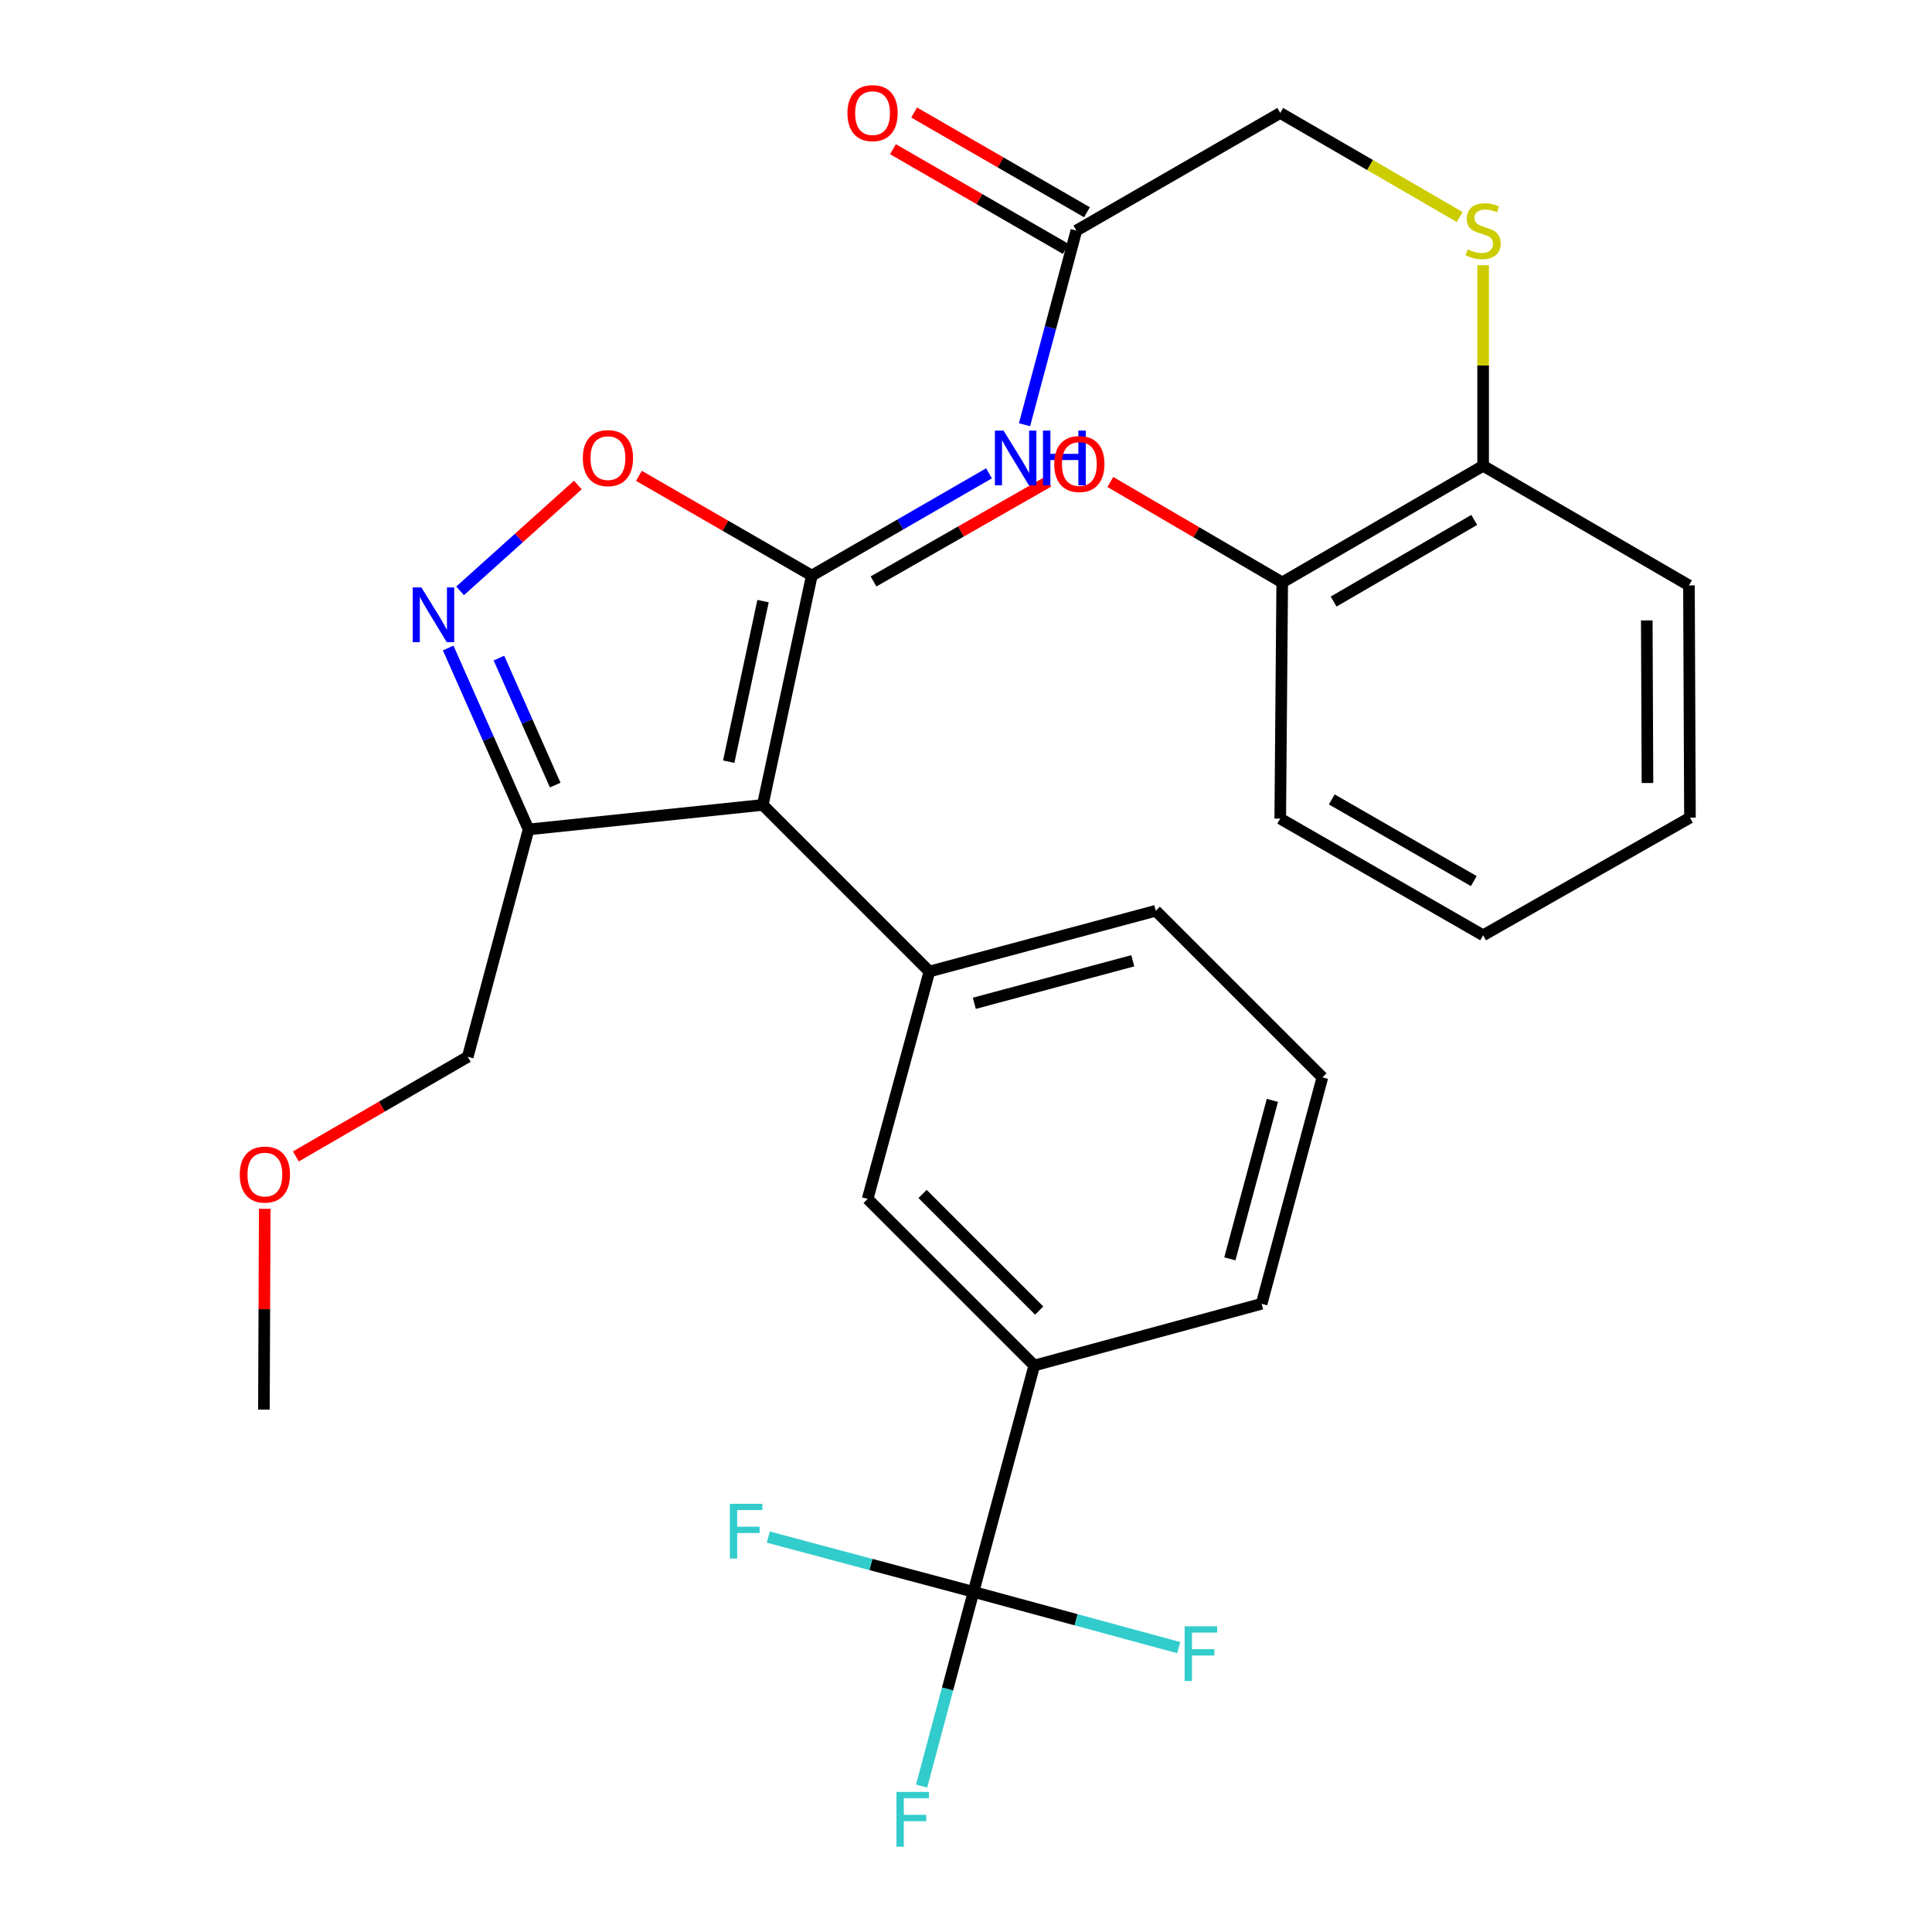 <?xml version='1.0' encoding='iso-8859-1'?>
<svg version='1.1' baseProfile='full'
              xmlns='http://www.w3.org/2000/svg'
                      xmlns:rdkit='http://www.rdkit.org/xml'
                      xmlns:xlink='http://www.w3.org/1999/xlink'
                  xml:space='preserve'
width='1000px' height='1000px' viewBox='0 0 1000 1000'>
<!-- END OF HEADER -->
<rect style='opacity:1.0;fill:#FFFFFF;stroke:none' width='1000' height='1000' x='0' y='0'> </rect>
<path class='bond-0' d='M 420.188,297.917 L 394.806,416.622' style='fill:none;fill-rule:evenodd;stroke:#000000;stroke-width:6px;stroke-linecap:butt;stroke-linejoin:miter;stroke-opacity:1' />
<path class='bond-0' d='M 394.952,311.141 L 377.185,394.234' style='fill:none;fill-rule:evenodd;stroke:#000000;stroke-width:6px;stroke-linecap:butt;stroke-linejoin:miter;stroke-opacity:1' />
<path class='bond-2' d='M 420.188,297.917 L 375.45,272.105' style='fill:none;fill-rule:evenodd;stroke:#000000;stroke-width:6px;stroke-linecap:butt;stroke-linejoin:miter;stroke-opacity:1' />
<path class='bond-2' d='M 375.45,272.105 L 330.712,246.294' style='fill:none;fill-rule:evenodd;stroke:#FF0000;stroke-width:6px;stroke-linecap:butt;stroke-linejoin:miter;stroke-opacity:1' />
<path class='bond-4' d='M 420.188,297.917 L 466.05,271.453' style='fill:none;fill-rule:evenodd;stroke:#000000;stroke-width:6px;stroke-linecap:butt;stroke-linejoin:miter;stroke-opacity:1' />
<path class='bond-4' d='M 466.05,271.453 L 511.912,244.99' style='fill:none;fill-rule:evenodd;stroke:#0000FF;stroke-width:6px;stroke-linecap:butt;stroke-linejoin:miter;stroke-opacity:1' />
<path class='bond-3' d='M 394.806,416.622 L 481.044,502.86' style='fill:none;fill-rule:evenodd;stroke:#000000;stroke-width:6px;stroke-linecap:butt;stroke-linejoin:miter;stroke-opacity:1' />
<path class='bond-5' d='M 394.806,416.622 L 273.58,429.319' style='fill:none;fill-rule:evenodd;stroke:#000000;stroke-width:6px;stroke-linecap:butt;stroke-linejoin:miter;stroke-opacity:1' />
<path class='bond-1' d='M 238.138,305.827 L 268.616,278.431' style='fill:none;fill-rule:evenodd;stroke:#0000FF;stroke-width:6px;stroke-linecap:butt;stroke-linejoin:miter;stroke-opacity:1' />
<path class='bond-1' d='M 268.616,278.431 L 299.094,251.034' style='fill:none;fill-rule:evenodd;stroke:#FF0000;stroke-width:6px;stroke-linecap:butt;stroke-linejoin:miter;stroke-opacity:1' />
<path class='bond-30' d='M 231.98,335.408 L 252.78,382.364' style='fill:none;fill-rule:evenodd;stroke:#0000FF;stroke-width:6px;stroke-linecap:butt;stroke-linejoin:miter;stroke-opacity:1' />
<path class='bond-30' d='M 252.78,382.364 L 273.58,429.319' style='fill:none;fill-rule:evenodd;stroke:#000000;stroke-width:6px;stroke-linecap:butt;stroke-linejoin:miter;stroke-opacity:1' />
<path class='bond-30' d='M 258.255,340.62 L 272.815,373.489' style='fill:none;fill-rule:evenodd;stroke:#0000FF;stroke-width:6px;stroke-linecap:butt;stroke-linejoin:miter;stroke-opacity:1' />
<path class='bond-30' d='M 272.815,373.489 L 287.375,406.358' style='fill:none;fill-rule:evenodd;stroke:#000000;stroke-width:6px;stroke-linecap:butt;stroke-linejoin:miter;stroke-opacity:1' />
<path class='bond-8' d='M 481.044,502.86 L 449.088,620.556' style='fill:none;fill-rule:evenodd;stroke:#000000;stroke-width:6px;stroke-linecap:butt;stroke-linejoin:miter;stroke-opacity:1' />
<path class='bond-18' d='M 481.044,502.86 L 598.228,471.416' style='fill:none;fill-rule:evenodd;stroke:#000000;stroke-width:6px;stroke-linecap:butt;stroke-linejoin:miter;stroke-opacity:1' />
<path class='bond-18' d='M 504.301,519.308 L 586.33,497.296' style='fill:none;fill-rule:evenodd;stroke:#000000;stroke-width:6px;stroke-linecap:butt;stroke-linejoin:miter;stroke-opacity:1' />
<path class='bond-9' d='M 530.293,219.831 L 543.711,169.592' style='fill:none;fill-rule:evenodd;stroke:#0000FF;stroke-width:6px;stroke-linecap:butt;stroke-linejoin:miter;stroke-opacity:1' />
<path class='bond-9' d='M 543.711,169.592 L 557.13,119.353' style='fill:none;fill-rule:evenodd;stroke:#000000;stroke-width:6px;stroke-linecap:butt;stroke-linejoin:miter;stroke-opacity:1' />
<path class='bond-19' d='M 273.58,429.319 L 242.111,547.002' style='fill:none;fill-rule:evenodd;stroke:#000000;stroke-width:6px;stroke-linecap:butt;stroke-linejoin:miter;stroke-opacity:1' />
<path class='bond-6' d='M 503.882,823.954 L 535.327,706.782' style='fill:none;fill-rule:evenodd;stroke:#000000;stroke-width:6px;stroke-linecap:butt;stroke-linejoin:miter;stroke-opacity:1' />
<path class='bond-13' d='M 503.882,823.954 L 556.995,838.385' style='fill:none;fill-rule:evenodd;stroke:#000000;stroke-width:6px;stroke-linecap:butt;stroke-linejoin:miter;stroke-opacity:1' />
<path class='bond-13' d='M 556.995,838.385 L 610.108,852.817' style='fill:none;fill-rule:evenodd;stroke:#33CCCC;stroke-width:6px;stroke-linecap:butt;stroke-linejoin:miter;stroke-opacity:1' />
<path class='bond-14' d='M 503.882,823.954 L 490.453,874.21' style='fill:none;fill-rule:evenodd;stroke:#000000;stroke-width:6px;stroke-linecap:butt;stroke-linejoin:miter;stroke-opacity:1' />
<path class='bond-14' d='M 490.453,874.21 L 477.023,924.467' style='fill:none;fill-rule:evenodd;stroke:#33CCCC;stroke-width:6px;stroke-linecap:butt;stroke-linejoin:miter;stroke-opacity:1' />
<path class='bond-15' d='M 503.882,823.954 L 450.767,809.774' style='fill:none;fill-rule:evenodd;stroke:#000000;stroke-width:6px;stroke-linecap:butt;stroke-linejoin:miter;stroke-opacity:1' />
<path class='bond-15' d='M 450.767,809.774 L 397.652,795.594' style='fill:none;fill-rule:evenodd;stroke:#33CCCC;stroke-width:6px;stroke-linecap:butt;stroke-linejoin:miter;stroke-opacity:1' />
<path class='bond-7' d='M 535.327,706.782 L 449.088,620.556' style='fill:none;fill-rule:evenodd;stroke:#000000;stroke-width:6px;stroke-linecap:butt;stroke-linejoin:miter;stroke-opacity:1' />
<path class='bond-7' d='M 537.884,678.352 L 477.518,617.994' style='fill:none;fill-rule:evenodd;stroke:#000000;stroke-width:6px;stroke-linecap:butt;stroke-linejoin:miter;stroke-opacity:1' />
<path class='bond-31' d='M 535.327,706.782 L 653.022,674.838' style='fill:none;fill-rule:evenodd;stroke:#000000;stroke-width:6px;stroke-linecap:butt;stroke-linejoin:miter;stroke-opacity:1' />
<path class='bond-12' d='M 562.606,109.863 L 517.88,84.053' style='fill:none;fill-rule:evenodd;stroke:#000000;stroke-width:6px;stroke-linecap:butt;stroke-linejoin:miter;stroke-opacity:1' />
<path class='bond-12' d='M 517.88,84.053 L 473.154,58.242' style='fill:none;fill-rule:evenodd;stroke:#FF0000;stroke-width:6px;stroke-linecap:butt;stroke-linejoin:miter;stroke-opacity:1' />
<path class='bond-12' d='M 551.653,128.843 L 506.927,103.032' style='fill:none;fill-rule:evenodd;stroke:#000000;stroke-width:6px;stroke-linecap:butt;stroke-linejoin:miter;stroke-opacity:1' />
<path class='bond-12' d='M 506.927,103.032 L 462.201,77.221' style='fill:none;fill-rule:evenodd;stroke:#FF0000;stroke-width:6px;stroke-linecap:butt;stroke-linejoin:miter;stroke-opacity:1' />
<path class='bond-17' d='M 557.13,119.353 L 662.651,58.472' style='fill:none;fill-rule:evenodd;stroke:#000000;stroke-width:6px;stroke-linecap:butt;stroke-linejoin:miter;stroke-opacity:1' />
<path class='bond-10' d='M 755.547,112.329 L 709.099,85.401' style='fill:none;fill-rule:evenodd;stroke:#CCCC00;stroke-width:6px;stroke-linecap:butt;stroke-linejoin:miter;stroke-opacity:1' />
<path class='bond-10' d='M 709.099,85.401 L 662.651,58.472' style='fill:none;fill-rule:evenodd;stroke:#000000;stroke-width:6px;stroke-linecap:butt;stroke-linejoin:miter;stroke-opacity:1' />
<path class='bond-11' d='M 767.661,137.277 L 767.661,189.189' style='fill:none;fill-rule:evenodd;stroke:#CCCC00;stroke-width:6px;stroke-linecap:butt;stroke-linejoin:miter;stroke-opacity:1' />
<path class='bond-11' d='M 767.661,189.189 L 767.661,241.102' style='fill:none;fill-rule:evenodd;stroke:#000000;stroke-width:6px;stroke-linecap:butt;stroke-linejoin:miter;stroke-opacity:1' />
<path class='bond-16' d='M 767.661,241.102 L 663.674,301.471' style='fill:none;fill-rule:evenodd;stroke:#000000;stroke-width:6px;stroke-linecap:butt;stroke-linejoin:miter;stroke-opacity:1' />
<path class='bond-16' d='M 763.065,269.108 L 690.274,311.367' style='fill:none;fill-rule:evenodd;stroke:#000000;stroke-width:6px;stroke-linecap:butt;stroke-linejoin:miter;stroke-opacity:1' />
<path class='bond-24' d='M 767.661,241.102 L 874.205,303.005' style='fill:none;fill-rule:evenodd;stroke:#000000;stroke-width:6px;stroke-linecap:butt;stroke-linejoin:miter;stroke-opacity:1' />
<path class='bond-20' d='M 663.674,301.471 L 619.189,275.469' style='fill:none;fill-rule:evenodd;stroke:#000000;stroke-width:6px;stroke-linecap:butt;stroke-linejoin:miter;stroke-opacity:1' />
<path class='bond-20' d='M 619.189,275.469 L 574.704,249.468' style='fill:none;fill-rule:evenodd;stroke:#FF0000;stroke-width:6px;stroke-linecap:butt;stroke-linejoin:miter;stroke-opacity:1' />
<path class='bond-25' d='M 663.674,301.471 L 662.651,423.719' style='fill:none;fill-rule:evenodd;stroke:#000000;stroke-width:6px;stroke-linecap:butt;stroke-linejoin:miter;stroke-opacity:1' />
<path class='bond-22' d='M 598.228,471.416 L 684.466,557.642' style='fill:none;fill-rule:evenodd;stroke:#000000;stroke-width:6px;stroke-linecap:butt;stroke-linejoin:miter;stroke-opacity:1' />
<path class='bond-23' d='M 242.111,547.002 L 197.623,572.789' style='fill:none;fill-rule:evenodd;stroke:#000000;stroke-width:6px;stroke-linecap:butt;stroke-linejoin:miter;stroke-opacity:1' />
<path class='bond-23' d='M 197.623,572.789 L 153.136,598.576' style='fill:none;fill-rule:evenodd;stroke:#FF0000;stroke-width:6px;stroke-linecap:butt;stroke-linejoin:miter;stroke-opacity:1' />
<path class='bond-26' d='M 542.596,249.272 L 497.364,275.116' style='fill:none;fill-rule:evenodd;stroke:#FF0000;stroke-width:6px;stroke-linecap:butt;stroke-linejoin:miter;stroke-opacity:1' />
<path class='bond-26' d='M 497.364,275.116 L 452.132,300.96' style='fill:none;fill-rule:evenodd;stroke:#000000;stroke-width:6px;stroke-linecap:butt;stroke-linejoin:miter;stroke-opacity:1' />
<path class='bond-21' d='M 653.022,674.838 L 684.466,557.642' style='fill:none;fill-rule:evenodd;stroke:#000000;stroke-width:6px;stroke-linecap:butt;stroke-linejoin:miter;stroke-opacity:1' />
<path class='bond-21' d='M 636.574,651.58 L 658.586,569.543' style='fill:none;fill-rule:evenodd;stroke:#000000;stroke-width:6px;stroke-linecap:butt;stroke-linejoin:miter;stroke-opacity:1' />
<path class='bond-27' d='M 137.028,625.674 L 136.815,677.647' style='fill:none;fill-rule:evenodd;stroke:#FF0000;stroke-width:6px;stroke-linecap:butt;stroke-linejoin:miter;stroke-opacity:1' />
<path class='bond-27' d='M 136.815,677.647 L 136.602,729.62' style='fill:none;fill-rule:evenodd;stroke:#000000;stroke-width:6px;stroke-linecap:butt;stroke-linejoin:miter;stroke-opacity:1' />
<path class='bond-29' d='M 874.205,303.005 L 874.717,423.22' style='fill:none;fill-rule:evenodd;stroke:#000000;stroke-width:6px;stroke-linecap:butt;stroke-linejoin:miter;stroke-opacity:1' />
<path class='bond-29' d='M 852.37,321.131 L 852.728,405.281' style='fill:none;fill-rule:evenodd;stroke:#000000;stroke-width:6px;stroke-linecap:butt;stroke-linejoin:miter;stroke-opacity:1' />
<path class='bond-32' d='M 662.651,423.719 L 767.661,484.101' style='fill:none;fill-rule:evenodd;stroke:#000000;stroke-width:6px;stroke-linecap:butt;stroke-linejoin:miter;stroke-opacity:1' />
<path class='bond-32' d='M 689.326,413.78 L 762.833,456.047' style='fill:none;fill-rule:evenodd;stroke:#000000;stroke-width:6px;stroke-linecap:butt;stroke-linejoin:miter;stroke-opacity:1' />
<path class='bond-28' d='M 767.661,484.101 L 874.717,423.22' style='fill:none;fill-rule:evenodd;stroke:#000000;stroke-width:6px;stroke-linecap:butt;stroke-linejoin:miter;stroke-opacity:1' />
<path  class='atom-2' d='M 218.102 304.05
L 227.382 319.05
Q 228.302 320.53, 229.782 323.21
Q 231.262 325.89, 231.342 326.05
L 231.342 304.05
L 235.102 304.05
L 235.102 332.37
L 231.222 332.37
L 221.262 315.97
Q 220.102 314.05, 218.862 311.85
Q 217.662 309.65, 217.302 308.97
L 217.302 332.37
L 213.622 332.37
L 213.622 304.05
L 218.102 304.05
' fill='#0000FF'/>
<path  class='atom-3' d='M 301.667 237.116
Q 301.667 230.316, 305.027 226.516
Q 308.387 222.716, 314.667 222.716
Q 320.947 222.716, 324.307 226.516
Q 327.667 230.316, 327.667 237.116
Q 327.667 243.996, 324.267 247.916
Q 320.867 251.796, 314.667 251.796
Q 308.427 251.796, 305.027 247.916
Q 301.667 244.036, 301.667 237.116
M 314.667 248.596
Q 318.987 248.596, 321.307 245.716
Q 323.667 242.796, 323.667 237.116
Q 323.667 231.556, 321.307 228.756
Q 318.987 225.916, 314.667 225.916
Q 310.347 225.916, 307.987 228.716
Q 305.667 231.516, 305.667 237.116
Q 305.667 242.836, 307.987 245.716
Q 310.347 248.596, 314.667 248.596
' fill='#FF0000'/>
<path  class='atom-5' d='M 519.437 222.876
L 528.717 237.876
Q 529.637 239.356, 531.117 242.036
Q 532.597 244.716, 532.677 244.876
L 532.677 222.876
L 536.437 222.876
L 536.437 251.196
L 532.557 251.196
L 522.597 234.796
Q 521.437 232.876, 520.197 230.676
Q 518.997 228.476, 518.637 227.796
L 518.637 251.196
L 514.957 251.196
L 514.957 222.876
L 519.437 222.876
' fill='#0000FF'/>
<path  class='atom-5' d='M 539.837 222.876
L 543.677 222.876
L 543.677 234.916
L 558.157 234.916
L 558.157 222.876
L 561.997 222.876
L 561.997 251.196
L 558.157 251.196
L 558.157 238.116
L 543.677 238.116
L 543.677 251.196
L 539.837 251.196
L 539.837 222.876
' fill='#0000FF'/>
<path  class='atom-11' d='M 759.661 129.073
Q 759.981 129.193, 761.301 129.753
Q 762.621 130.313, 764.061 130.673
Q 765.541 130.993, 766.981 130.993
Q 769.661 130.993, 771.221 129.713
Q 772.781 128.393, 772.781 126.113
Q 772.781 124.553, 771.981 123.593
Q 771.221 122.633, 770.021 122.113
Q 768.821 121.593, 766.821 120.993
Q 764.301 120.233, 762.781 119.513
Q 761.301 118.793, 760.221 117.273
Q 759.181 115.753, 759.181 113.193
Q 759.181 109.633, 761.581 107.433
Q 764.021 105.233, 768.821 105.233
Q 772.101 105.233, 775.821 106.793
L 774.901 109.873
Q 771.501 108.473, 768.941 108.473
Q 766.181 108.473, 764.661 109.633
Q 763.141 110.753, 763.181 112.713
Q 763.181 114.233, 763.941 115.153
Q 764.741 116.073, 765.861 116.593
Q 767.021 117.113, 768.941 117.713
Q 771.501 118.513, 773.021 119.313
Q 774.541 120.113, 775.621 121.753
Q 776.741 123.353, 776.741 126.113
Q 776.741 130.033, 774.101 132.153
Q 771.501 134.233, 767.141 134.233
Q 764.621 134.233, 762.701 133.673
Q 760.821 133.153, 758.581 132.233
L 759.661 129.073
' fill='#CCCC00'/>
<path  class='atom-13' d='M 438.633 58.552
Q 438.633 51.752, 441.993 47.952
Q 445.353 44.152, 451.633 44.152
Q 457.913 44.152, 461.273 47.952
Q 464.633 51.752, 464.633 58.552
Q 464.633 65.432, 461.233 69.352
Q 457.833 73.232, 451.633 73.232
Q 445.393 73.232, 441.993 69.352
Q 438.633 65.472, 438.633 58.552
M 451.633 70.032
Q 455.953 70.032, 458.273 67.152
Q 460.633 64.232, 460.633 58.552
Q 460.633 52.992, 458.273 50.192
Q 455.953 47.352, 451.633 47.352
Q 447.313 47.352, 444.953 50.152
Q 442.633 52.952, 442.633 58.552
Q 442.633 64.272, 444.953 67.152
Q 447.313 70.032, 451.633 70.032
' fill='#FF0000'/>
<path  class='atom-14' d='M 613.157 841.774
L 629.997 841.774
L 629.997 845.014
L 616.957 845.014
L 616.957 853.614
L 628.557 853.614
L 628.557 856.894
L 616.957 856.894
L 616.957 870.094
L 613.157 870.094
L 613.157 841.774
' fill='#33CCCC'/>
<path  class='atom-15' d='M 464.005 927.513
L 480.845 927.513
L 480.845 930.753
L 467.805 930.753
L 467.805 939.353
L 479.405 939.353
L 479.405 942.633
L 467.805 942.633
L 467.805 955.833
L 464.005 955.833
L 464.005 927.513
' fill='#33CCCC'/>
<path  class='atom-16' d='M 377.767 778.373
L 394.607 778.373
L 394.607 781.613
L 381.567 781.613
L 381.567 790.213
L 393.167 790.213
L 393.167 793.493
L 381.567 793.493
L 381.567 806.693
L 377.767 806.693
L 377.767 778.373
' fill='#33CCCC'/>
<path  class='atom-21' d='M 545.664 240.172
Q 545.664 233.372, 549.024 229.572
Q 552.384 225.772, 558.664 225.772
Q 564.944 225.772, 568.304 229.572
Q 571.664 233.372, 571.664 240.172
Q 571.664 247.052, 568.264 250.972
Q 564.864 254.852, 558.664 254.852
Q 552.424 254.852, 549.024 250.972
Q 545.664 247.092, 545.664 240.172
M 558.664 251.652
Q 562.984 251.652, 565.304 248.772
Q 567.664 245.852, 567.664 240.172
Q 567.664 234.612, 565.304 231.812
Q 562.984 228.972, 558.664 228.972
Q 554.344 228.972, 551.984 231.772
Q 549.664 234.572, 549.664 240.172
Q 549.664 245.892, 551.984 248.772
Q 554.344 251.652, 558.664 251.652
' fill='#FF0000'/>
<path  class='atom-24' d='M 124.101 607.951
Q 124.101 601.151, 127.461 597.351
Q 130.821 593.551, 137.101 593.551
Q 143.381 593.551, 146.741 597.351
Q 150.101 601.151, 150.101 607.951
Q 150.101 614.831, 146.701 618.751
Q 143.301 622.631, 137.101 622.631
Q 130.861 622.631, 127.461 618.751
Q 124.101 614.871, 124.101 607.951
M 137.101 619.431
Q 141.421 619.431, 143.741 616.551
Q 146.101 613.631, 146.101 607.951
Q 146.101 602.391, 143.741 599.591
Q 141.421 596.751, 137.101 596.751
Q 132.781 596.751, 130.421 599.551
Q 128.101 602.351, 128.101 607.951
Q 128.101 613.671, 130.421 616.551
Q 132.781 619.431, 137.101 619.431
' fill='#FF0000'/>
</svg>
